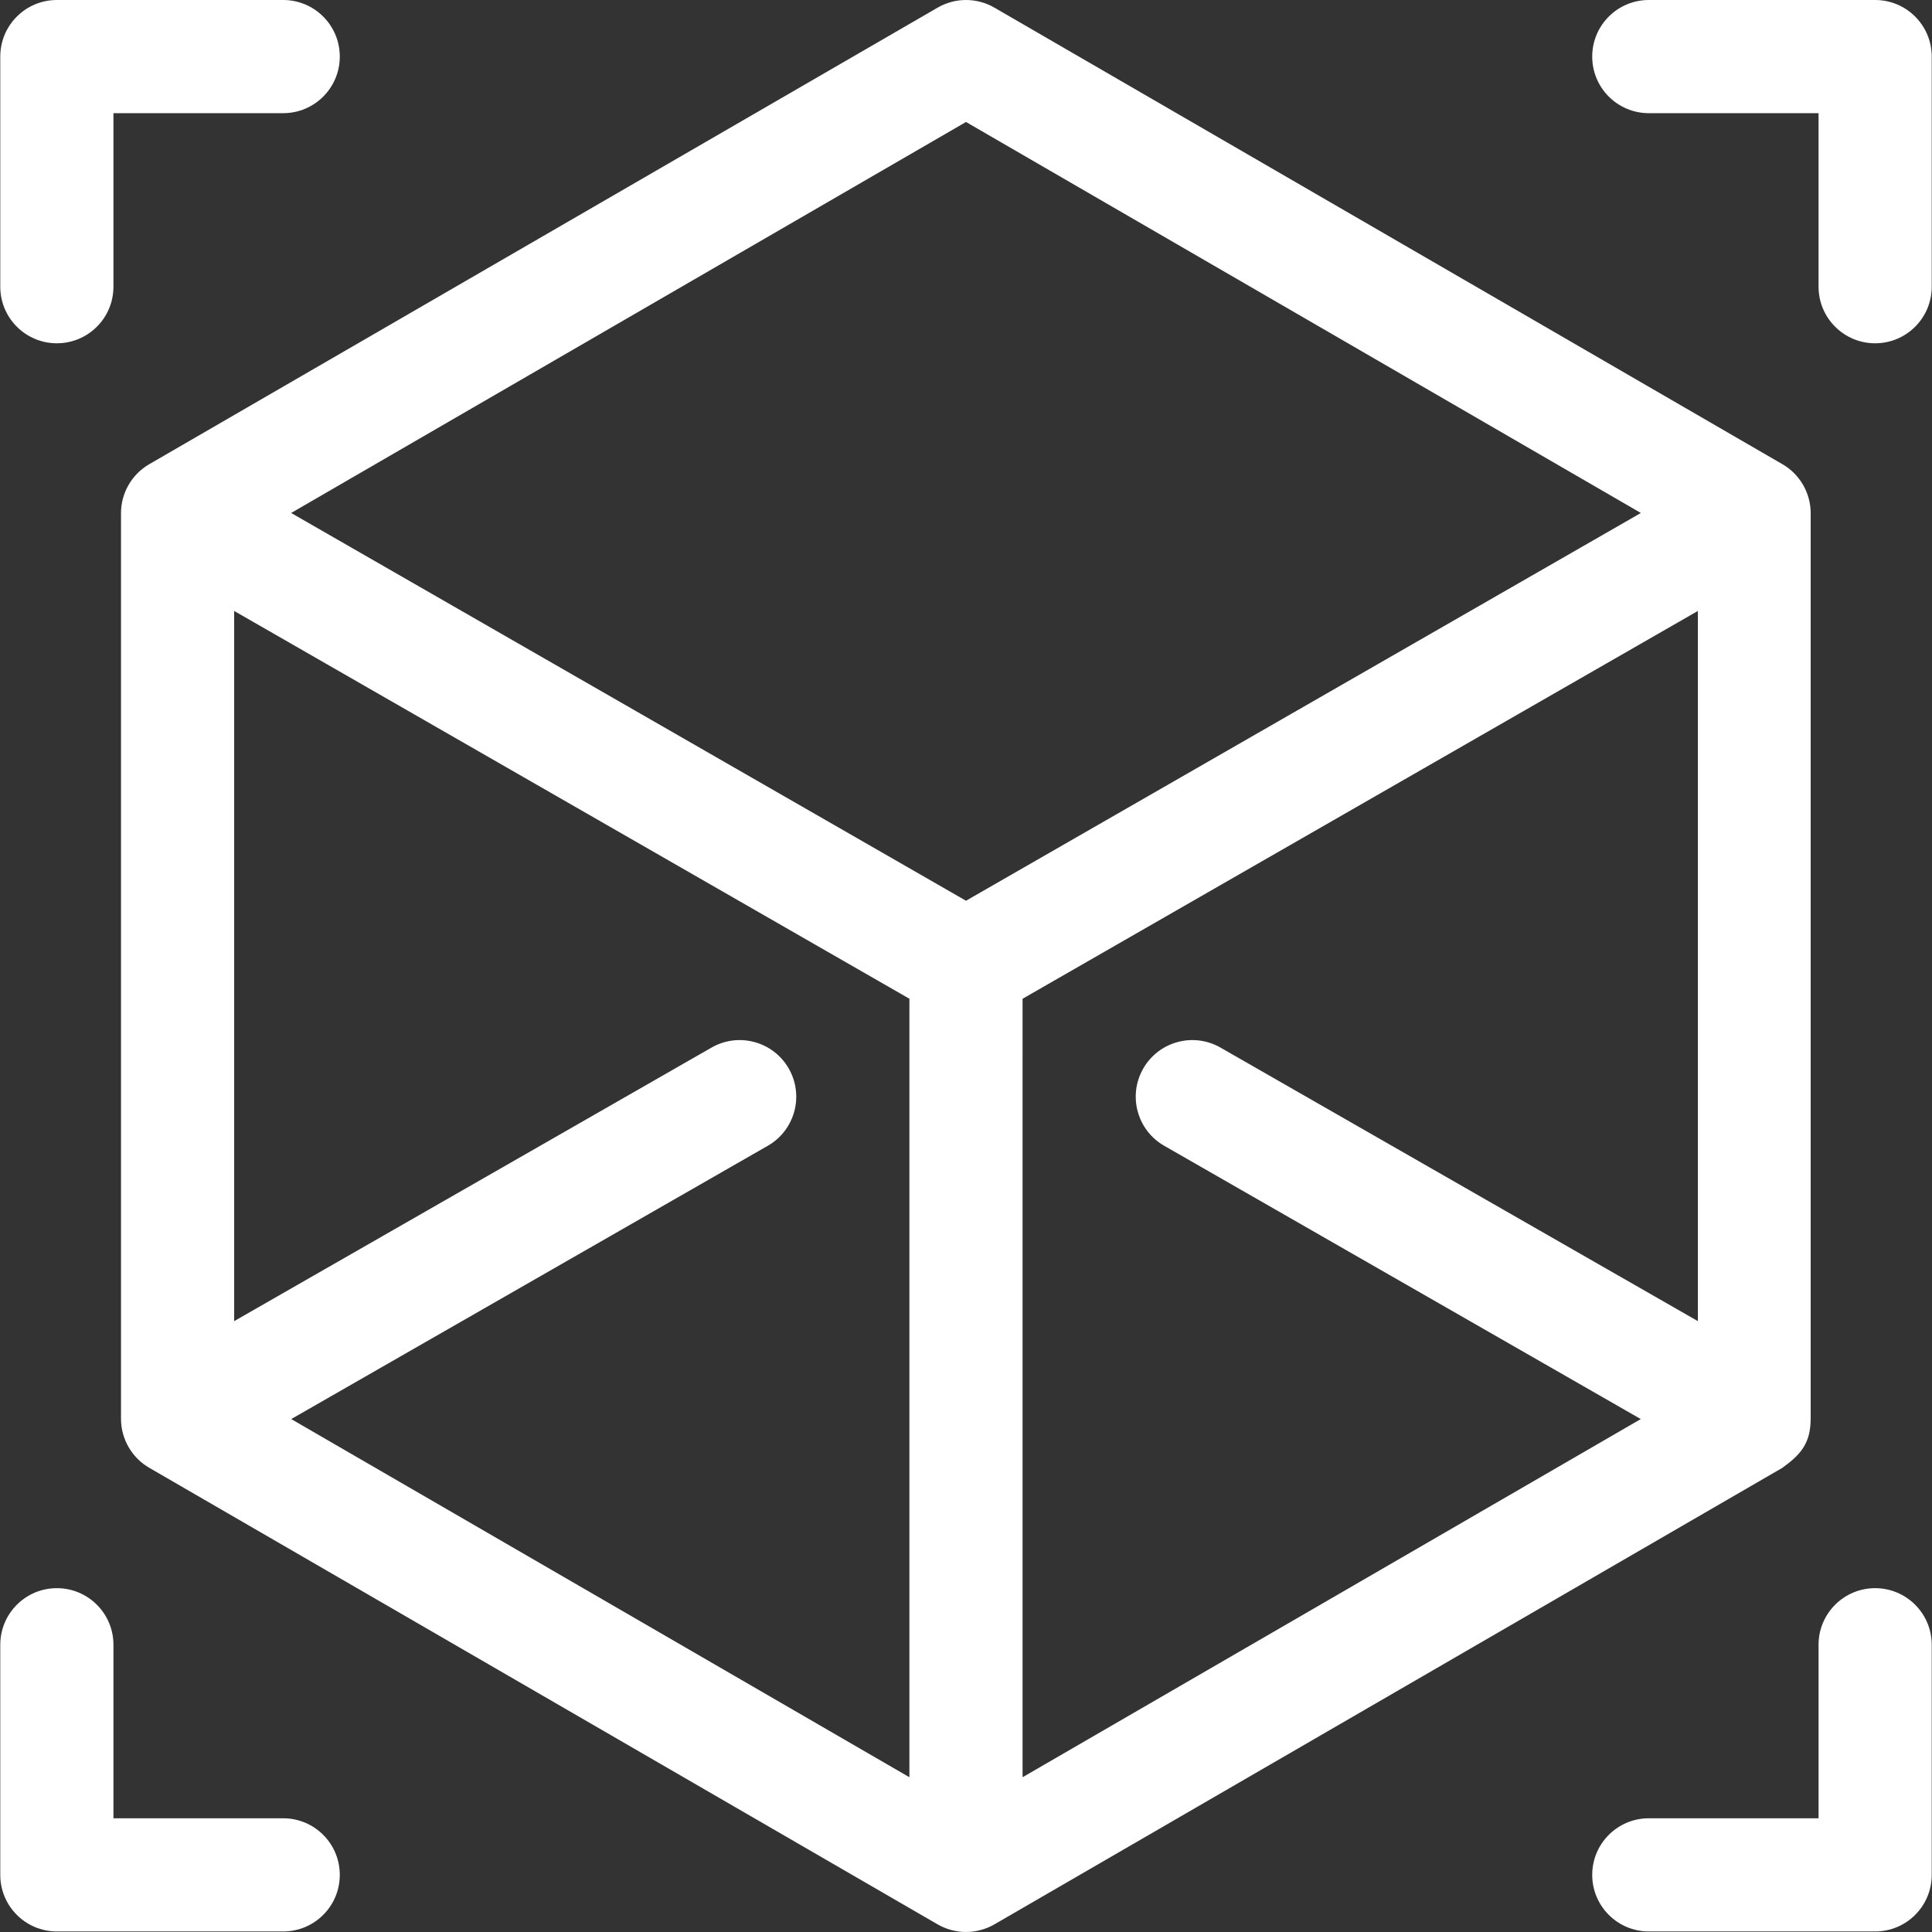 <?xml version="1.0" encoding="utf-8"?>
<!-- Generator: Adobe Illustrator 16.0.0, SVG Export Plug-In . SVG Version: 6.00 Build 0)  -->
<!DOCTYPE svg PUBLIC "-//W3C//DTD SVG 1.1//EN" "http://www.w3.org/Graphics/SVG/1.1/DTD/svg11.dtd">
<svg version="1.1" id="Layer_1" xmlns:svgjs="http://svgjs.com/svgjs"
	 xmlns="http://www.w3.org/2000/svg" xmlns:xlink="http://www.w3.org/1999/xlink" x="0px" y="0px" width="512px" height="512px"
	 viewBox="0 0 512 512" enable-background="new 0 0 512 512" xml:space="preserve">
<rect x="0" y="0" width="512" height="512" fill="#333333" stroke="none"/>
<g>
	<g>
		<g>
			<path fill="#FFFFFF" d="M75.051,0H15.068C6.787,0,0.073,6.714,0.073,14.996v60.983c0,8.282,6.713,14.996,14.996,14.996
				c8.282,0,14.996-6.714,14.996-14.996V29.992h44.987c8.282,0,14.996-6.714,14.996-14.996C90.047,6.714,83.333,0,75.051,0z"/>
		</g>
	</g>
	<g>
		<g>
			<path fill="#FFFFFF" d="M496.932,0h-59.982c-8.282,0-14.996,6.714-14.996,14.996c0,8.282,6.713,14.996,14.996,14.996h44.986
				v45.987c0,8.282,6.715,14.996,14.996,14.996c8.282,0,14.996-6.714,14.996-14.996V14.996C511.928,6.714,505.214,0,496.932,0z"/>
		</g>
	</g>
	<g>
		<g>
			<path fill="#FFFFFF" d="M75.051,481.864H30.064v-45.987c0-8.282-6.714-14.996-14.996-14.996c-8.282,0-14.996,6.714-14.996,14.996
				v60.983c0,8.281,6.713,14.996,14.996,14.996h59.983c8.282,0,14.996-6.715,14.996-14.996
				C90.047,488.578,83.333,481.864,75.051,481.864z"/>
		</g>
	</g>
	<g>
		<g>
			<path fill="#FFFFFF" d="M496.932,420.881c-8.281,0-14.996,6.714-14.996,14.996v45.987h-44.986
				c-8.282,0-14.996,6.714-14.996,14.996c0,8.281,6.714,14.996,14.996,14.996h59.982c8.282,0,14.996-6.715,14.996-14.996v-60.983
				C511.928,427.595,505.214,420.881,496.932,420.881z"/>
		</g>
	</g>
	<g>
		<g>
			<path fill="#FFFFFF" d="M472.37,123.023L263.518,2.021c-4.649-2.694-10.387-2.694-15.036,0L39.544,123.022
				c-4.606,2.669-7.481,7.638-7.481,12.966c0,0.03,0.003,0.06,0.003,0.089v239.924c0,5.379,2.923,10.413,7.63,13.063L248.483,509.98
				c2.249,1.303,4.925,2.02,7.518,2.02c2.707,0,5.353-0.766,7.519-2.02l208.701-120.918c0.035-0.02,0.069-0.039,0.104-0.06
				c4.837-3.489,7.443-6.423,7.517-12.821c0.001-0.06,0.006-0.119,0.006-0.179V136.079c0-0.03,0.003-0.06,0.003-0.089
				C479.851,130.657,476.974,125.687,472.37,123.023z M241.004,470.986L77.178,376.068l126.299-72.428
				c7.185-4.121,9.669-13.285,5.548-20.469c-4.119-7.185-13.283-9.668-20.468-5.548L62.055,350.116V161.909l178.949,102.77V470.986z
				 M256,238.706L77.156,135.945L256,32.327l178.844,103.618L256,238.706z M449.954,350.116l-126.511-72.493
				c-7.185-4.119-16.349-1.637-20.469,5.548c-4.121,7.185-1.637,16.349,5.549,20.468l126.299,72.428l-163.827,94.918V264.679
				l178.958-102.77L449.954,350.116L449.954,350.116z"/>
		</g>
	</g>
</g>
</svg>
